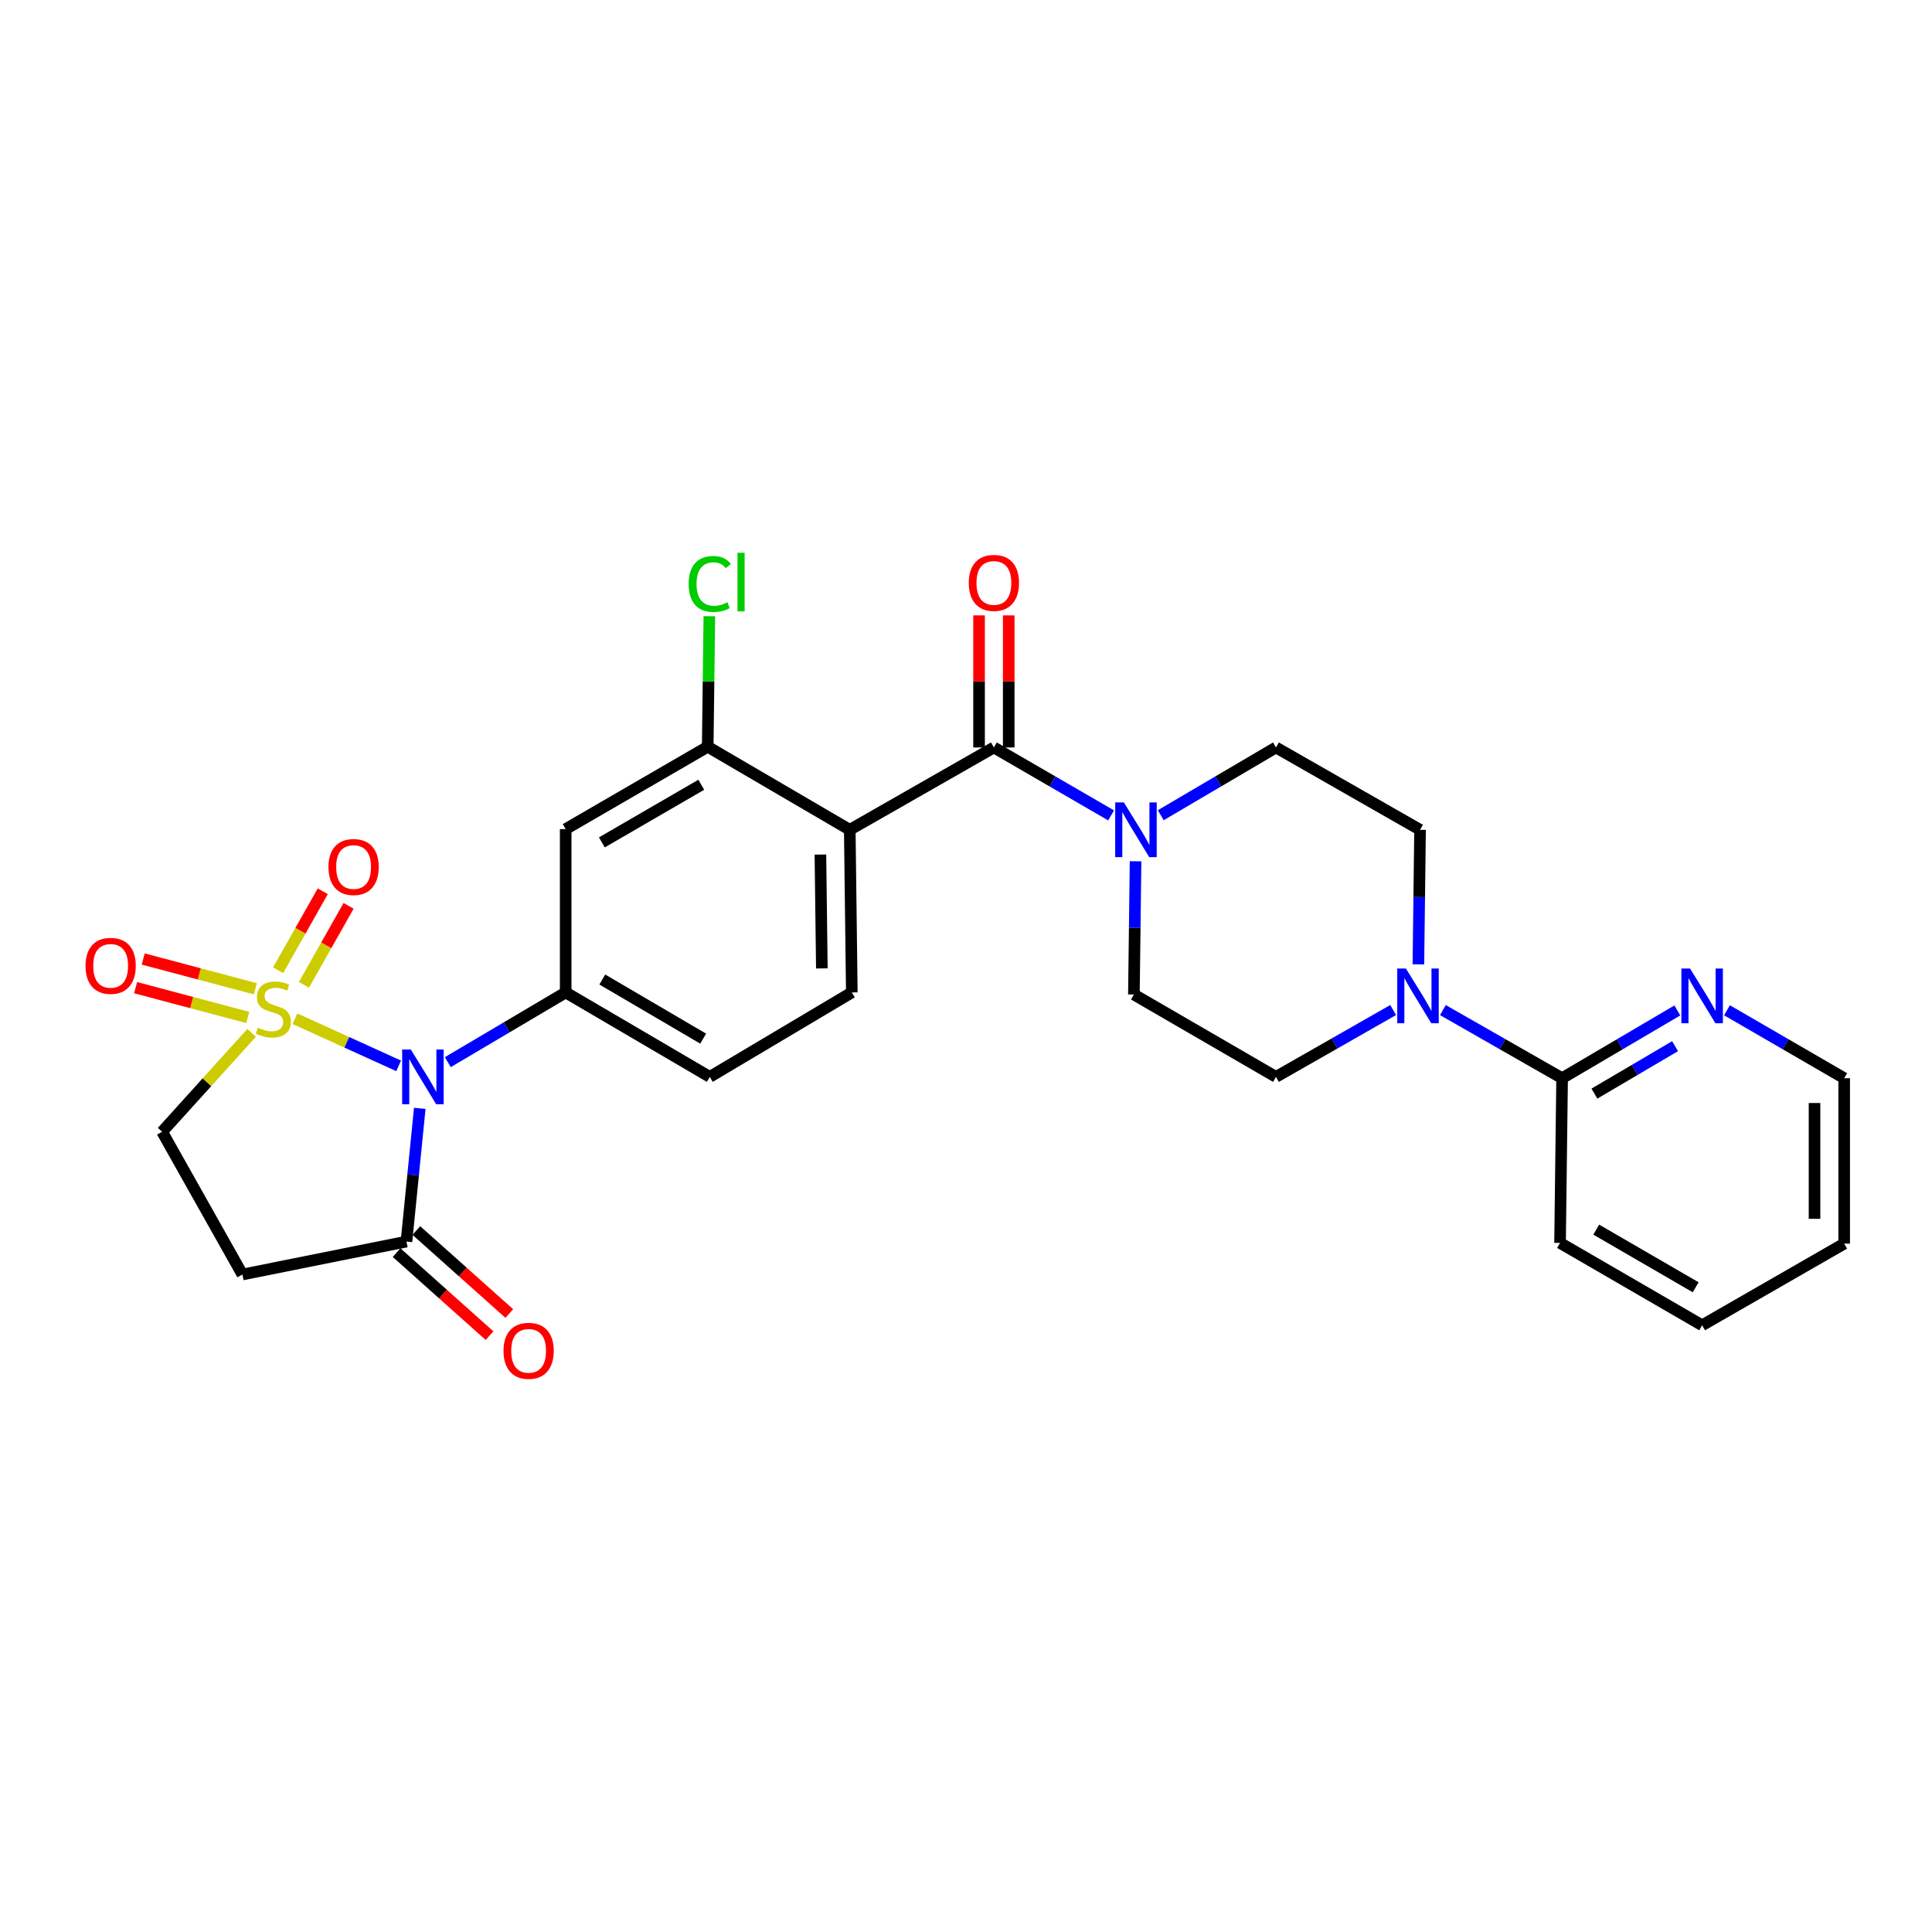 <?xml version='1.0' encoding='iso-8859-1'?>
<svg version='1.1' baseProfile='full'
              xmlns='http://www.w3.org/2000/svg'
                      xmlns:rdkit='http://www.rdkit.org/xml'
                      xmlns:xlink='http://www.w3.org/1999/xlink'
                  xml:space='preserve'
width='1000px' height='1000px' viewBox='0 0 1000 1000'>
<!-- END OF HEADER -->
<rect style='opacity:1.0;fill:#FFFFFF;stroke:none' width='1000' height='1000' x='0' y='0'> </rect>
<path class='bond-0' d='M 152.67,527.294 L 179.503,539.49' style='fill:none;fill-rule:evenodd;stroke:#CCCC00;stroke-width:6px;stroke-linecap:butt;stroke-linejoin:miter;stroke-opacity:1' />
<path class='bond-0' d='M 179.503,539.49 L 206.336,551.686' style='fill:none;fill-rule:evenodd;stroke:#0000FF;stroke-width:6px;stroke-linecap:butt;stroke-linejoin:miter;stroke-opacity:1' />
<path class='bond-10' d='M 130.239,534.604 L 107.075,560.202' style='fill:none;fill-rule:evenodd;stroke:#CCCC00;stroke-width:6px;stroke-linecap:butt;stroke-linejoin:miter;stroke-opacity:1' />
<path class='bond-10' d='M 107.075,560.202 L 83.911,585.8' style='fill:none;fill-rule:evenodd;stroke:#000000;stroke-width:6px;stroke-linecap:butt;stroke-linejoin:miter;stroke-opacity:1' />
<path class='bond-13' d='M 157.32,509.746 L 168.874,489.306' style='fill:none;fill-rule:evenodd;stroke:#CCCC00;stroke-width:6px;stroke-linecap:butt;stroke-linejoin:miter;stroke-opacity:1' />
<path class='bond-13' d='M 168.874,489.306 L 180.427,468.866' style='fill:none;fill-rule:evenodd;stroke:#FF0000;stroke-width:6px;stroke-linecap:butt;stroke-linejoin:miter;stroke-opacity:1' />
<path class='bond-13' d='M 143.957,502.193 L 155.511,481.753' style='fill:none;fill-rule:evenodd;stroke:#CCCC00;stroke-width:6px;stroke-linecap:butt;stroke-linejoin:miter;stroke-opacity:1' />
<path class='bond-13' d='M 155.511,481.753 L 167.065,461.313' style='fill:none;fill-rule:evenodd;stroke:#FF0000;stroke-width:6px;stroke-linecap:butt;stroke-linejoin:miter;stroke-opacity:1' />
<path class='bond-14' d='M 132.176,511.793 L 103.152,504.085' style='fill:none;fill-rule:evenodd;stroke:#CCCC00;stroke-width:6px;stroke-linecap:butt;stroke-linejoin:miter;stroke-opacity:1' />
<path class='bond-14' d='M 103.152,504.085 L 74.127,496.377' style='fill:none;fill-rule:evenodd;stroke:#FF0000;stroke-width:6px;stroke-linecap:butt;stroke-linejoin:miter;stroke-opacity:1' />
<path class='bond-14' d='M 128.236,526.629 L 99.212,518.921' style='fill:none;fill-rule:evenodd;stroke:#CCCC00;stroke-width:6px;stroke-linecap:butt;stroke-linejoin:miter;stroke-opacity:1' />
<path class='bond-14' d='M 99.212,518.921 L 70.187,511.212' style='fill:none;fill-rule:evenodd;stroke:#FF0000;stroke-width:6px;stroke-linecap:butt;stroke-linejoin:miter;stroke-opacity:1' />
<path class='bond-3' d='M 231.781,549.772 L 262.288,531.727' style='fill:none;fill-rule:evenodd;stroke:#0000FF;stroke-width:6px;stroke-linecap:butt;stroke-linejoin:miter;stroke-opacity:1' />
<path class='bond-3' d='M 262.288,531.727 L 292.795,513.682' style='fill:none;fill-rule:evenodd;stroke:#000000;stroke-width:6px;stroke-linecap:butt;stroke-linejoin:miter;stroke-opacity:1' />
<path class='bond-4' d='M 217.267,573.696 L 213.825,608.166' style='fill:none;fill-rule:evenodd;stroke:#0000FF;stroke-width:6px;stroke-linecap:butt;stroke-linejoin:miter;stroke-opacity:1' />
<path class='bond-4' d='M 213.825,608.166 L 210.384,642.636' style='fill:none;fill-rule:evenodd;stroke:#000000;stroke-width:6px;stroke-linecap:butt;stroke-linejoin:miter;stroke-opacity:1' />
<path class='bond-1' d='M 439.836,429.506 L 440.894,513.682' style='fill:none;fill-rule:evenodd;stroke:#000000;stroke-width:6px;stroke-linecap:butt;stroke-linejoin:miter;stroke-opacity:1' />
<path class='bond-1' d='M 424.646,442.325 L 425.387,501.248' style='fill:none;fill-rule:evenodd;stroke:#000000;stroke-width:6px;stroke-linecap:butt;stroke-linejoin:miter;stroke-opacity:1' />
<path class='bond-2' d='M 439.836,429.506 L 514.436,386.885' style='fill:none;fill-rule:evenodd;stroke:#000000;stroke-width:6px;stroke-linecap:butt;stroke-linejoin:miter;stroke-opacity:1' />
<path class='bond-29' d='M 439.836,429.506 L 366.311,386.518' style='fill:none;fill-rule:evenodd;stroke:#000000;stroke-width:6px;stroke-linecap:butt;stroke-linejoin:miter;stroke-opacity:1' />
<path class='bond-5' d='M 514.436,386.885 L 544.77,404.467' style='fill:none;fill-rule:evenodd;stroke:#000000;stroke-width:6px;stroke-linecap:butt;stroke-linejoin:miter;stroke-opacity:1' />
<path class='bond-5' d='M 544.77,404.467 L 575.104,422.049' style='fill:none;fill-rule:evenodd;stroke:#0000FF;stroke-width:6px;stroke-linecap:butt;stroke-linejoin:miter;stroke-opacity:1' />
<path class='bond-17' d='M 522.111,386.885 L 522.111,352.701' style='fill:none;fill-rule:evenodd;stroke:#000000;stroke-width:6px;stroke-linecap:butt;stroke-linejoin:miter;stroke-opacity:1' />
<path class='bond-17' d='M 522.111,352.701 L 522.111,318.517' style='fill:none;fill-rule:evenodd;stroke:#FF0000;stroke-width:6px;stroke-linecap:butt;stroke-linejoin:miter;stroke-opacity:1' />
<path class='bond-17' d='M 506.761,386.885 L 506.761,352.701' style='fill:none;fill-rule:evenodd;stroke:#000000;stroke-width:6px;stroke-linecap:butt;stroke-linejoin:miter;stroke-opacity:1' />
<path class='bond-17' d='M 506.761,352.701 L 506.761,318.517' style='fill:none;fill-rule:evenodd;stroke:#FF0000;stroke-width:6px;stroke-linecap:butt;stroke-linejoin:miter;stroke-opacity:1' />
<path class='bond-8' d='M 292.795,513.682 L 292.795,429.139' style='fill:none;fill-rule:evenodd;stroke:#000000;stroke-width:6px;stroke-linecap:butt;stroke-linejoin:miter;stroke-opacity:1' />
<path class='bond-15' d='M 292.795,513.682 L 367.377,557.394' style='fill:none;fill-rule:evenodd;stroke:#000000;stroke-width:6px;stroke-linecap:butt;stroke-linejoin:miter;stroke-opacity:1' />
<path class='bond-15' d='M 311.744,506.996 L 363.951,537.594' style='fill:none;fill-rule:evenodd;stroke:#000000;stroke-width:6px;stroke-linecap:butt;stroke-linejoin:miter;stroke-opacity:1' />
<path class='bond-22' d='M 205.272,648.36 L 229.328,669.844' style='fill:none;fill-rule:evenodd;stroke:#000000;stroke-width:6px;stroke-linecap:butt;stroke-linejoin:miter;stroke-opacity:1' />
<path class='bond-22' d='M 229.328,669.844 L 253.384,691.328' style='fill:none;fill-rule:evenodd;stroke:#FF0000;stroke-width:6px;stroke-linecap:butt;stroke-linejoin:miter;stroke-opacity:1' />
<path class='bond-22' d='M 215.496,636.912 L 239.553,658.395' style='fill:none;fill-rule:evenodd;stroke:#000000;stroke-width:6px;stroke-linecap:butt;stroke-linejoin:miter;stroke-opacity:1' />
<path class='bond-22' d='M 239.553,658.395 L 263.609,679.879' style='fill:none;fill-rule:evenodd;stroke:#FF0000;stroke-width:6px;stroke-linecap:butt;stroke-linejoin:miter;stroke-opacity:1' />
<path class='bond-28' d='M 210.384,642.636 L 125.475,659.683' style='fill:none;fill-rule:evenodd;stroke:#000000;stroke-width:6px;stroke-linecap:butt;stroke-linejoin:miter;stroke-opacity:1' />
<path class='bond-18' d='M 600.811,421.953 L 630.624,404.419' style='fill:none;fill-rule:evenodd;stroke:#0000FF;stroke-width:6px;stroke-linecap:butt;stroke-linejoin:miter;stroke-opacity:1' />
<path class='bond-18' d='M 630.624,404.419 L 660.437,386.885' style='fill:none;fill-rule:evenodd;stroke:#000000;stroke-width:6px;stroke-linecap:butt;stroke-linejoin:miter;stroke-opacity:1' />
<path class='bond-19' d='M 587.766,445.797 L 587.334,480.277' style='fill:none;fill-rule:evenodd;stroke:#0000FF;stroke-width:6px;stroke-linecap:butt;stroke-linejoin:miter;stroke-opacity:1' />
<path class='bond-19' d='M 587.334,480.277 L 586.903,514.756' style='fill:none;fill-rule:evenodd;stroke:#000000;stroke-width:6px;stroke-linecap:butt;stroke-linejoin:miter;stroke-opacity:1' />
<path class='bond-6' d='M 366.311,386.518 L 292.795,429.139' style='fill:none;fill-rule:evenodd;stroke:#000000;stroke-width:6px;stroke-linecap:butt;stroke-linejoin:miter;stroke-opacity:1' />
<path class='bond-6' d='M 362.982,406.19 L 311.521,436.025' style='fill:none;fill-rule:evenodd;stroke:#000000;stroke-width:6px;stroke-linecap:butt;stroke-linejoin:miter;stroke-opacity:1' />
<path class='bond-23' d='M 366.311,386.518 L 366.734,352.733' style='fill:none;fill-rule:evenodd;stroke:#000000;stroke-width:6px;stroke-linecap:butt;stroke-linejoin:miter;stroke-opacity:1' />
<path class='bond-23' d='M 366.734,352.733 L 367.156,318.947' style='fill:none;fill-rule:evenodd;stroke:#00CC00;stroke-width:6px;stroke-linecap:butt;stroke-linejoin:miter;stroke-opacity:1' />
<path class='bond-7' d='M 721.097,522.789 L 690.767,540.092' style='fill:none;fill-rule:evenodd;stroke:#0000FF;stroke-width:6px;stroke-linecap:butt;stroke-linejoin:miter;stroke-opacity:1' />
<path class='bond-7' d='M 690.767,540.092 L 660.437,557.394' style='fill:none;fill-rule:evenodd;stroke:#000000;stroke-width:6px;stroke-linecap:butt;stroke-linejoin:miter;stroke-opacity:1' />
<path class='bond-11' d='M 746.841,522.819 L 777.693,540.448' style='fill:none;fill-rule:evenodd;stroke:#0000FF;stroke-width:6px;stroke-linecap:butt;stroke-linejoin:miter;stroke-opacity:1' />
<path class='bond-11' d='M 777.693,540.448 L 808.544,558.076' style='fill:none;fill-rule:evenodd;stroke:#000000;stroke-width:6px;stroke-linecap:butt;stroke-linejoin:miter;stroke-opacity:1' />
<path class='bond-30' d='M 734.156,499.146 L 734.587,464.326' style='fill:none;fill-rule:evenodd;stroke:#0000FF;stroke-width:6px;stroke-linecap:butt;stroke-linejoin:miter;stroke-opacity:1' />
<path class='bond-30' d='M 734.587,464.326 L 735.019,429.506' style='fill:none;fill-rule:evenodd;stroke:#000000;stroke-width:6px;stroke-linecap:butt;stroke-linejoin:miter;stroke-opacity:1' />
<path class='bond-9' d='M 125.475,659.683 L 83.911,585.8' style='fill:none;fill-rule:evenodd;stroke:#000000;stroke-width:6px;stroke-linecap:butt;stroke-linejoin:miter;stroke-opacity:1' />
<path class='bond-16' d='M 808.544,558.076 L 838.361,540.542' style='fill:none;fill-rule:evenodd;stroke:#000000;stroke-width:6px;stroke-linecap:butt;stroke-linejoin:miter;stroke-opacity:1' />
<path class='bond-16' d='M 838.361,540.542 L 868.178,523.007' style='fill:none;fill-rule:evenodd;stroke:#0000FF;stroke-width:6px;stroke-linecap:butt;stroke-linejoin:miter;stroke-opacity:1' />
<path class='bond-16' d='M 825.27,566.047 L 846.142,553.773' style='fill:none;fill-rule:evenodd;stroke:#000000;stroke-width:6px;stroke-linecap:butt;stroke-linejoin:miter;stroke-opacity:1' />
<path class='bond-16' d='M 846.142,553.773 L 867.014,541.499' style='fill:none;fill-rule:evenodd;stroke:#0000FF;stroke-width:6px;stroke-linecap:butt;stroke-linejoin:miter;stroke-opacity:1' />
<path class='bond-24' d='M 808.544,558.076 L 807.478,643.335' style='fill:none;fill-rule:evenodd;stroke:#000000;stroke-width:6px;stroke-linecap:butt;stroke-linejoin:miter;stroke-opacity:1' />
<path class='bond-12' d='M 440.894,513.682 L 367.377,557.394' style='fill:none;fill-rule:evenodd;stroke:#000000;stroke-width:6px;stroke-linecap:butt;stroke-linejoin:miter;stroke-opacity:1' />
<path class='bond-25' d='M 893.885,522.913 L 924.215,540.494' style='fill:none;fill-rule:evenodd;stroke:#0000FF;stroke-width:6px;stroke-linecap:butt;stroke-linejoin:miter;stroke-opacity:1' />
<path class='bond-25' d='M 924.215,540.494 L 954.545,558.076' style='fill:none;fill-rule:evenodd;stroke:#000000;stroke-width:6px;stroke-linecap:butt;stroke-linejoin:miter;stroke-opacity:1' />
<path class='bond-21' d='M 660.437,386.885 L 735.019,429.506' style='fill:none;fill-rule:evenodd;stroke:#000000;stroke-width:6px;stroke-linecap:butt;stroke-linejoin:miter;stroke-opacity:1' />
<path class='bond-20' d='M 586.903,514.756 L 660.437,557.394' style='fill:none;fill-rule:evenodd;stroke:#000000;stroke-width:6px;stroke-linecap:butt;stroke-linejoin:miter;stroke-opacity:1' />
<path class='bond-26' d='M 807.478,643.335 L 881.02,685.965' style='fill:none;fill-rule:evenodd;stroke:#000000;stroke-width:6px;stroke-linecap:butt;stroke-linejoin:miter;stroke-opacity:1' />
<path class='bond-26' d='M 826.208,636.45 L 877.687,666.29' style='fill:none;fill-rule:evenodd;stroke:#000000;stroke-width:6px;stroke-linecap:butt;stroke-linejoin:miter;stroke-opacity:1' />
<path class='bond-31' d='M 954.545,558.076 L 954.545,643.702' style='fill:none;fill-rule:evenodd;stroke:#000000;stroke-width:6px;stroke-linecap:butt;stroke-linejoin:miter;stroke-opacity:1' />
<path class='bond-31' d='M 939.196,570.92 L 939.196,630.858' style='fill:none;fill-rule:evenodd;stroke:#000000;stroke-width:6px;stroke-linecap:butt;stroke-linejoin:miter;stroke-opacity:1' />
<path class='bond-27' d='M 881.02,685.965 L 954.545,643.702' style='fill:none;fill-rule:evenodd;stroke:#000000;stroke-width:6px;stroke-linecap:butt;stroke-linejoin:miter;stroke-opacity:1' />
<path  class='atom-0' d='M 133.464 531.921
Q 133.784 532.041, 135.104 532.601
Q 136.424 533.161, 137.864 533.521
Q 139.344 533.841, 140.784 533.841
Q 143.464 533.841, 145.024 532.561
Q 146.584 531.241, 146.584 528.961
Q 146.584 527.401, 145.784 526.441
Q 145.024 525.481, 143.824 524.961
Q 142.624 524.441, 140.624 523.841
Q 138.104 523.081, 136.584 522.361
Q 135.104 521.641, 134.024 520.121
Q 132.984 518.601, 132.984 516.041
Q 132.984 512.481, 135.384 510.281
Q 137.824 508.081, 142.624 508.081
Q 145.904 508.081, 149.624 509.641
L 148.704 512.721
Q 145.304 511.321, 142.744 511.321
Q 139.984 511.321, 138.464 512.481
Q 136.944 513.601, 136.984 515.561
Q 136.984 517.081, 137.744 518.001
Q 138.544 518.921, 139.664 519.441
Q 140.824 519.961, 142.744 520.561
Q 145.304 521.361, 146.824 522.161
Q 148.344 522.961, 149.424 524.601
Q 150.544 526.201, 150.544 528.961
Q 150.544 532.881, 147.904 535.001
Q 145.304 537.081, 140.944 537.081
Q 138.424 537.081, 136.504 536.521
Q 134.624 536.001, 132.384 535.081
L 133.464 531.921
' fill='#CCCC00'/>
<path  class='atom-1' d='M 212.634 543.234
L 221.914 558.234
Q 222.834 559.714, 224.314 562.394
Q 225.794 565.074, 225.874 565.234
L 225.874 543.234
L 229.634 543.234
L 229.634 571.554
L 225.754 571.554
L 215.794 555.154
Q 214.634 553.234, 213.394 551.034
Q 212.194 548.834, 211.834 548.154
L 211.834 571.554
L 208.154 571.554
L 208.154 543.234
L 212.634 543.234
' fill='#0000FF'/>
<path  class='atom-6' d='M 581.709 415.346
L 590.989 430.346
Q 591.909 431.826, 593.389 434.506
Q 594.869 437.186, 594.949 437.346
L 594.949 415.346
L 598.709 415.346
L 598.709 443.666
L 594.829 443.666
L 584.869 427.266
Q 583.709 425.346, 582.469 423.146
Q 581.269 420.946, 580.909 420.266
L 580.909 443.666
L 577.229 443.666
L 577.229 415.346
L 581.709 415.346
' fill='#0000FF'/>
<path  class='atom-8' d='M 727.693 501.295
L 736.973 516.295
Q 737.893 517.775, 739.373 520.455
Q 740.853 523.135, 740.933 523.295
L 740.933 501.295
L 744.693 501.295
L 744.693 529.615
L 740.813 529.615
L 730.853 513.215
Q 729.693 511.295, 728.453 509.095
Q 727.253 506.895, 726.893 506.215
L 726.893 529.615
L 723.213 529.615
L 723.213 501.295
L 727.693 501.295
' fill='#0000FF'/>
<path  class='atom-14' d='M 170.019 448.764
Q 170.019 441.964, 173.379 438.164
Q 176.739 434.364, 183.019 434.364
Q 189.299 434.364, 192.659 438.164
Q 196.019 441.964, 196.019 448.764
Q 196.019 455.644, 192.619 459.564
Q 189.219 463.444, 183.019 463.444
Q 176.779 463.444, 173.379 459.564
Q 170.019 455.684, 170.019 448.764
M 183.019 460.244
Q 187.339 460.244, 189.659 457.364
Q 192.019 454.444, 192.019 448.764
Q 192.019 443.204, 189.659 440.404
Q 187.339 437.564, 183.019 437.564
Q 178.699 437.564, 176.339 440.364
Q 174.019 443.164, 174.019 448.764
Q 174.019 454.484, 176.339 457.364
Q 178.699 460.244, 183.019 460.244
' fill='#FF0000'/>
<path  class='atom-15' d='M 44.271 499.921
Q 44.271 493.121, 47.631 489.321
Q 50.991 485.521, 57.271 485.521
Q 63.551 485.521, 66.911 489.321
Q 70.271 493.121, 70.271 499.921
Q 70.271 506.801, 66.871 510.721
Q 63.471 514.601, 57.271 514.601
Q 51.031 514.601, 47.631 510.721
Q 44.271 506.841, 44.271 499.921
M 57.271 511.401
Q 61.591 511.401, 63.911 508.521
Q 66.271 505.601, 66.271 499.921
Q 66.271 494.361, 63.911 491.561
Q 61.591 488.721, 57.271 488.721
Q 52.951 488.721, 50.591 491.521
Q 48.271 494.321, 48.271 499.921
Q 48.271 505.641, 50.591 508.521
Q 52.951 511.401, 57.271 511.401
' fill='#FF0000'/>
<path  class='atom-17' d='M 874.76 501.295
L 884.04 516.295
Q 884.96 517.775, 886.44 520.455
Q 887.92 523.135, 888 523.295
L 888 501.295
L 891.76 501.295
L 891.76 529.615
L 887.88 529.615
L 877.92 513.215
Q 876.76 511.295, 875.52 509.095
Q 874.32 506.895, 873.96 506.215
L 873.96 529.615
L 870.28 529.615
L 870.28 501.295
L 874.76 501.295
' fill='#0000FF'/>
<path  class='atom-18' d='M 501.436 301.706
Q 501.436 294.906, 504.796 291.106
Q 508.156 287.306, 514.436 287.306
Q 520.716 287.306, 524.076 291.106
Q 527.436 294.906, 527.436 301.706
Q 527.436 308.586, 524.036 312.506
Q 520.636 316.386, 514.436 316.386
Q 508.196 316.386, 504.796 312.506
Q 501.436 308.626, 501.436 301.706
M 514.436 313.186
Q 518.756 313.186, 521.076 310.306
Q 523.436 307.386, 523.436 301.706
Q 523.436 296.146, 521.076 293.346
Q 518.756 290.506, 514.436 290.506
Q 510.116 290.506, 507.756 293.306
Q 505.436 296.106, 505.436 301.706
Q 505.436 307.426, 507.756 310.306
Q 510.116 313.186, 514.436 313.186
' fill='#FF0000'/>
<path  class='atom-23' d='M 260.616 699.186
Q 260.616 692.386, 263.976 688.586
Q 267.336 684.786, 273.616 684.786
Q 279.896 684.786, 283.256 688.586
Q 286.616 692.386, 286.616 699.186
Q 286.616 706.066, 283.216 709.986
Q 279.816 713.866, 273.616 713.866
Q 267.376 713.866, 263.976 709.986
Q 260.616 706.106, 260.616 699.186
M 273.616 710.666
Q 277.936 710.666, 280.256 707.786
Q 282.616 704.866, 282.616 699.186
Q 282.616 693.626, 280.256 690.826
Q 277.936 687.986, 273.616 687.986
Q 269.296 687.986, 266.936 690.786
Q 264.616 693.586, 264.616 699.186
Q 264.616 704.906, 266.936 707.786
Q 269.296 710.666, 273.616 710.666
' fill='#FF0000'/>
<path  class='atom-24' d='M 356.457 302.256
Q 356.457 295.216, 359.737 291.536
Q 363.057 287.816, 369.337 287.816
Q 375.177 287.816, 378.297 291.936
L 375.657 294.096
Q 373.377 291.096, 369.337 291.096
Q 365.057 291.096, 362.777 293.976
Q 360.537 296.816, 360.537 302.256
Q 360.537 307.856, 362.857 310.736
Q 365.217 313.616, 369.777 313.616
Q 372.897 313.616, 376.537 311.736
L 377.657 314.736
Q 376.177 315.696, 373.937 316.256
Q 371.697 316.816, 369.217 316.816
Q 363.057 316.816, 359.737 313.056
Q 356.457 309.296, 356.457 302.256
' fill='#00CC00'/>
<path  class='atom-24' d='M 381.737 286.096
L 385.417 286.096
L 385.417 316.456
L 381.737 316.456
L 381.737 286.096
' fill='#00CC00'/>
</svg>
